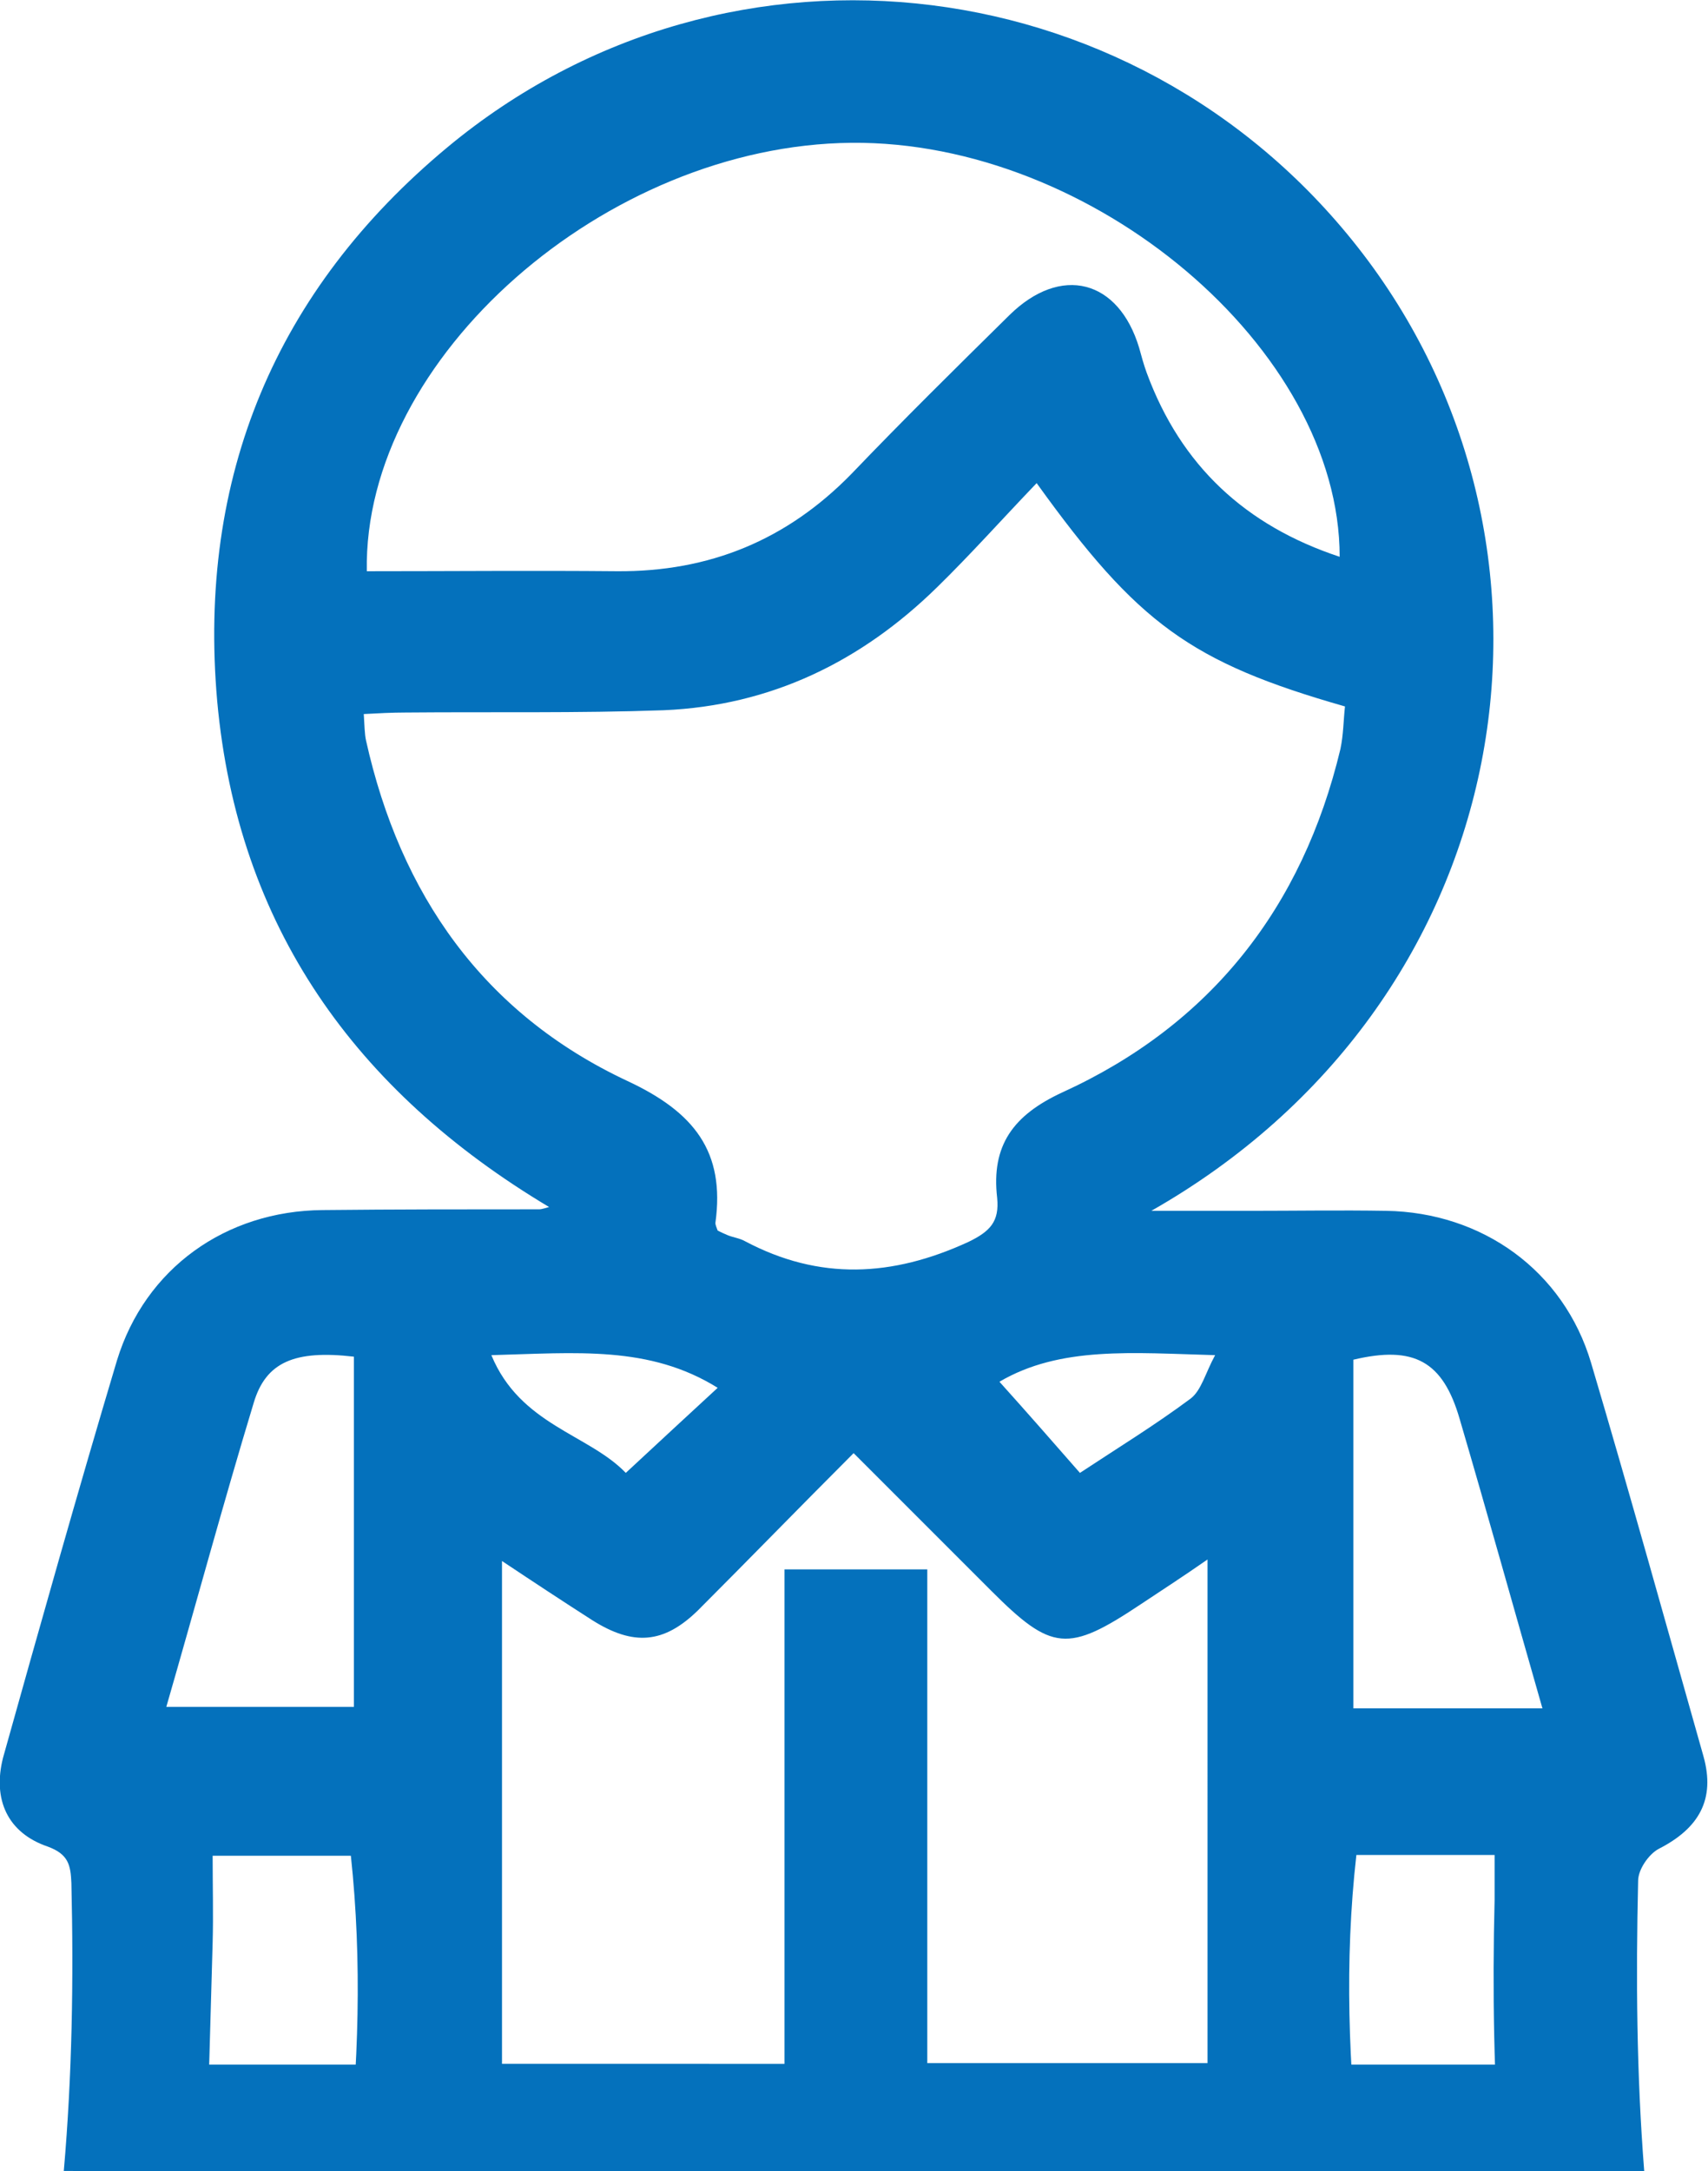 <?xml version="1.0" encoding="utf-8"?>
<!-- Generator: Adobe Illustrator 21.0.0, SVG Export Plug-In . SVG Version: 6.00 Build 0)  -->
<svg version="1.1" id="Layer_1" xmlns="http://www.w3.org/2000/svg" xmlns:xlink="http://www.w3.org/1999/xlink" x="0px" y="0px"
	 viewBox="0 0 224.9 285.8" style="enable-background:new 0 0 224.9 285.8;" xml:space="preserve">
<style type="text/css">
	.st0{fill:#0471BC;}
</style>
<g>
	<g id="XMLID_165_">
		<path class="st0" d="M6.3,243.1c2.7,1,3,2.4,3.1,4.8c0.3,12.7,0.1,25.3-1,37.9H27c0.5-10,0.7-20.1,1-30.1c0.1-3.6,0-7.3,0-11.4
			h18.2c1.5,14,1,27.8-0.5,41.5h133.4c-1.5-13.7-2.1-27.5-0.5-41.6h18.2c0,2,0,3.9,0,5.9c-0.3,12-0.1,23.9,0.8,35.7h18.9
			c-1-12.7-1.1-25.4-0.8-38.2c0-1.5,1.4-3.5,2.7-4.2c5.3-2.7,7.5-6.5,5.9-12.2c-4.9-17.3-9.7-34.6-14.8-51.8
			c-3.6-12.1-14.3-19.8-27-20c-6-0.1-12,0-18,0c-3.8,0-7.7,0-12.9,0c48-27.3,57.8-85.6,28.6-125c-28.9-38.9-84-46-121.3-15
			C36.3,38.2,26,62.8,28.6,92.3c2.7,29.6,18.1,51.3,43.7,66.6c-1,0.3-1.2,0.3-1.3,0.3c-9.5,0-19,0-28.5,0.1
			c-12.8,0.1-23.4,7.7-27.1,19.8c-5.2,17.4-10.1,34.8-15,52.3C-1,236.9,1,241.3,6.3,243.1z M178.2,179c8-1.9,11.8,0.2,14,7.8
			c3.7,12.6,7.2,25.2,10.9,38.1h-24.9V179z M159,271.6h-36.9v-65h-18.8v65.1H66.1v-66.2c4.2,2.8,8,5.3,11.9,7.8
			c5.4,3.4,9.4,3.1,13.9-1.3c6.7-6.7,13.3-13.5,20.5-20.7c6.2,6.2,12.2,12.2,18.1,18.1c8,8,10.1,8.2,19.7,1.8
			c2.7-1.8,5.5-3.6,8.8-5.9V271.6z M160,178.4c-1.3,2.4-1.8,4.6-3.2,5.7c-4.7,3.5-9.6,6.5-14.6,9.8c-3.5-4-7-8-10.6-12
			C139.6,177.2,149.1,178.1,160,178.4z M112.1,18.8c31.8-0.3,64.3,27.1,64.3,54.5C164,69.2,155.5,61.3,151,49.1
			c-0.4-1.1-0.7-2.2-1-3.3c-2.7-9-10.3-11-17.1-4.3c-7,6.9-14,13.8-20.8,20.9c-8.5,8.7-18.7,12.9-30.9,12.8c-11-0.1-21.9,0-32.9,0
			C47.8,47.1,79.8,19.1,112.1,18.8z M48.2,97.5c-0.2-0.9-0.2-2-0.3-3.5c1.9-0.1,3.7-0.2,5.5-0.2c11.3-0.1,22.7,0.1,34-0.3
			c14.1-0.6,26-6.4,36-16.2c4.4-4.3,8.5-8.9,13.1-13.7c13.3,18.5,20.3,23.6,40.6,29.4c-0.2,1.8-0.2,3.7-0.6,5.6
			c-5,20.9-17.1,36.3-36.6,45.2c-6.5,3-9.4,7-8.6,13.9c0.3,3.1-0.9,4.4-3.8,5.8c-10,4.6-19.6,5.1-29.4-0.1c-0.7-0.4-1.6-0.5-2.3-0.8
			c-0.5-0.2-0.9-0.4-1.3-0.6c-0.1-0.3-0.3-0.7-0.3-1c1.3-9.4-2.8-14.6-11.6-18.7C63.6,133.4,52.7,117.7,48.2,97.5z M94.5,182.7
			c-3.9,3.6-7.8,7.2-12.1,11.2c-4.9-5.1-13.9-6.3-17.7-15.5C75.9,178.1,85.5,177.1,94.5,182.7z M33.4,184.7c1.6-5.4,5.4-7,13.2-6.1
			v46.1H21.9C25.8,211.2,29.4,197.9,33.4,184.7z"/>
	</g>
	<g id="XMLID_83_">
		<polygon class="st0" points="213.8,271.8 11.6,271.8 9.6,285.8 213.8,285.8 		"/>
	</g>
</g>
</svg>
